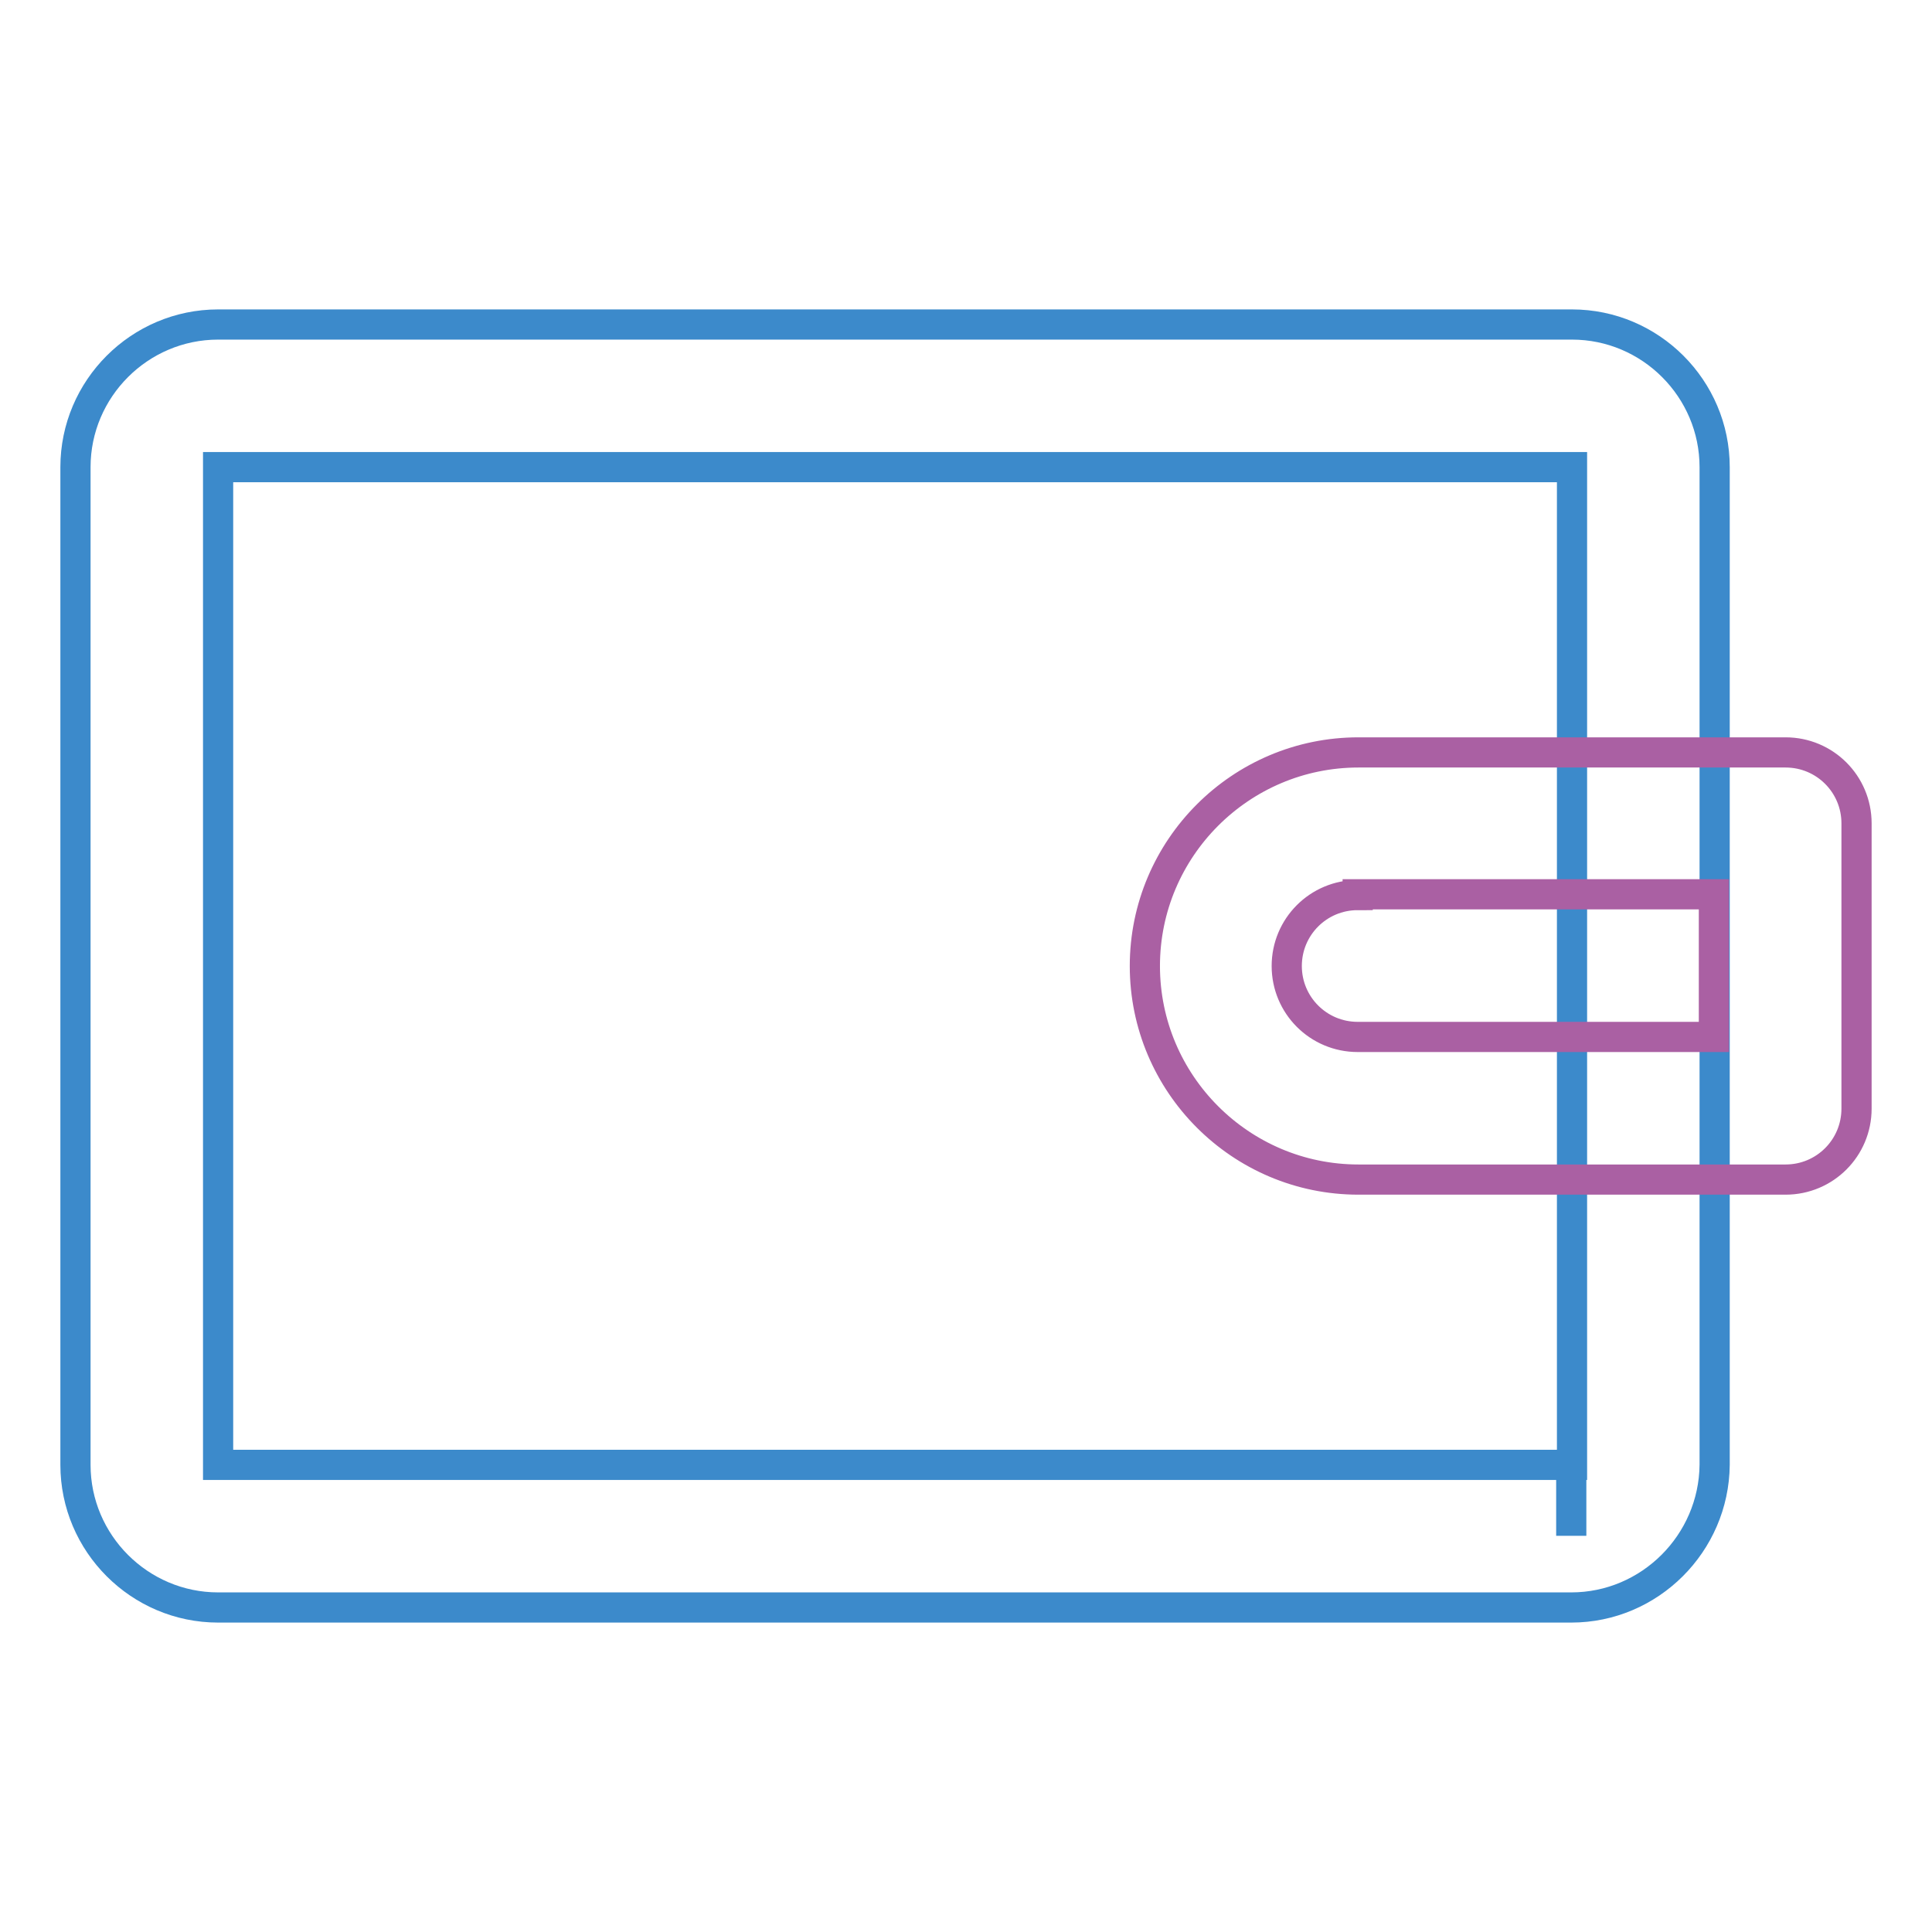 <?xml version="1.0" encoding="utf-8"?>
<!-- Svg Vector Icons : http://www.onlinewebfonts.com/icon -->
<!DOCTYPE svg PUBLIC "-//W3C//DTD SVG 1.1//EN" "http://www.w3.org/Graphics/SVG/1.1/DTD/svg11.dtd">
<svg version="1.1" xmlns="http://www.w3.org/2000/svg" xmlns:xlink="http://www.w3.org/1999/xlink" x="0px" y="0px" viewBox="0 0 256 256" enable-background="new 0 0 256 256" xml:space="preserve">
<g> <path stroke-width="4" fill-opacity="0" stroke="#3c8acb"  d="M208.2,213H28.9c-10.4,0-18.9-8.5-18.9-18.9V61.9C10,51.5,18.5,43,28.9,43h179.4c10.4,0,18.9,8.5,18.9,18.9 v132.2C227.1,204.5,218.6,213,208.2,213z M208.2,194.1v9.4V194.1z M28.9,61.9v132.2h179.4V61.9H28.9z"/> <path stroke-width="4" fill-opacity="0" stroke="#aa60a3"  d="M236.6,156.3h-56.6c-15.6,0-28.3-12.7-28.3-28.3c0-15.6,12.7-28.3,28.3-28.3h56.6c5.2,0,9.4,4.2,9.4,9.4 v37.8C246,152.1,241.8,156.3,236.6,156.3z M179.9,118.6c-5.2,0-9.4,4.2-9.4,9.4s4.2,9.4,9.4,9.4h47.2v-18.9H179.9z"/></g>
</svg>